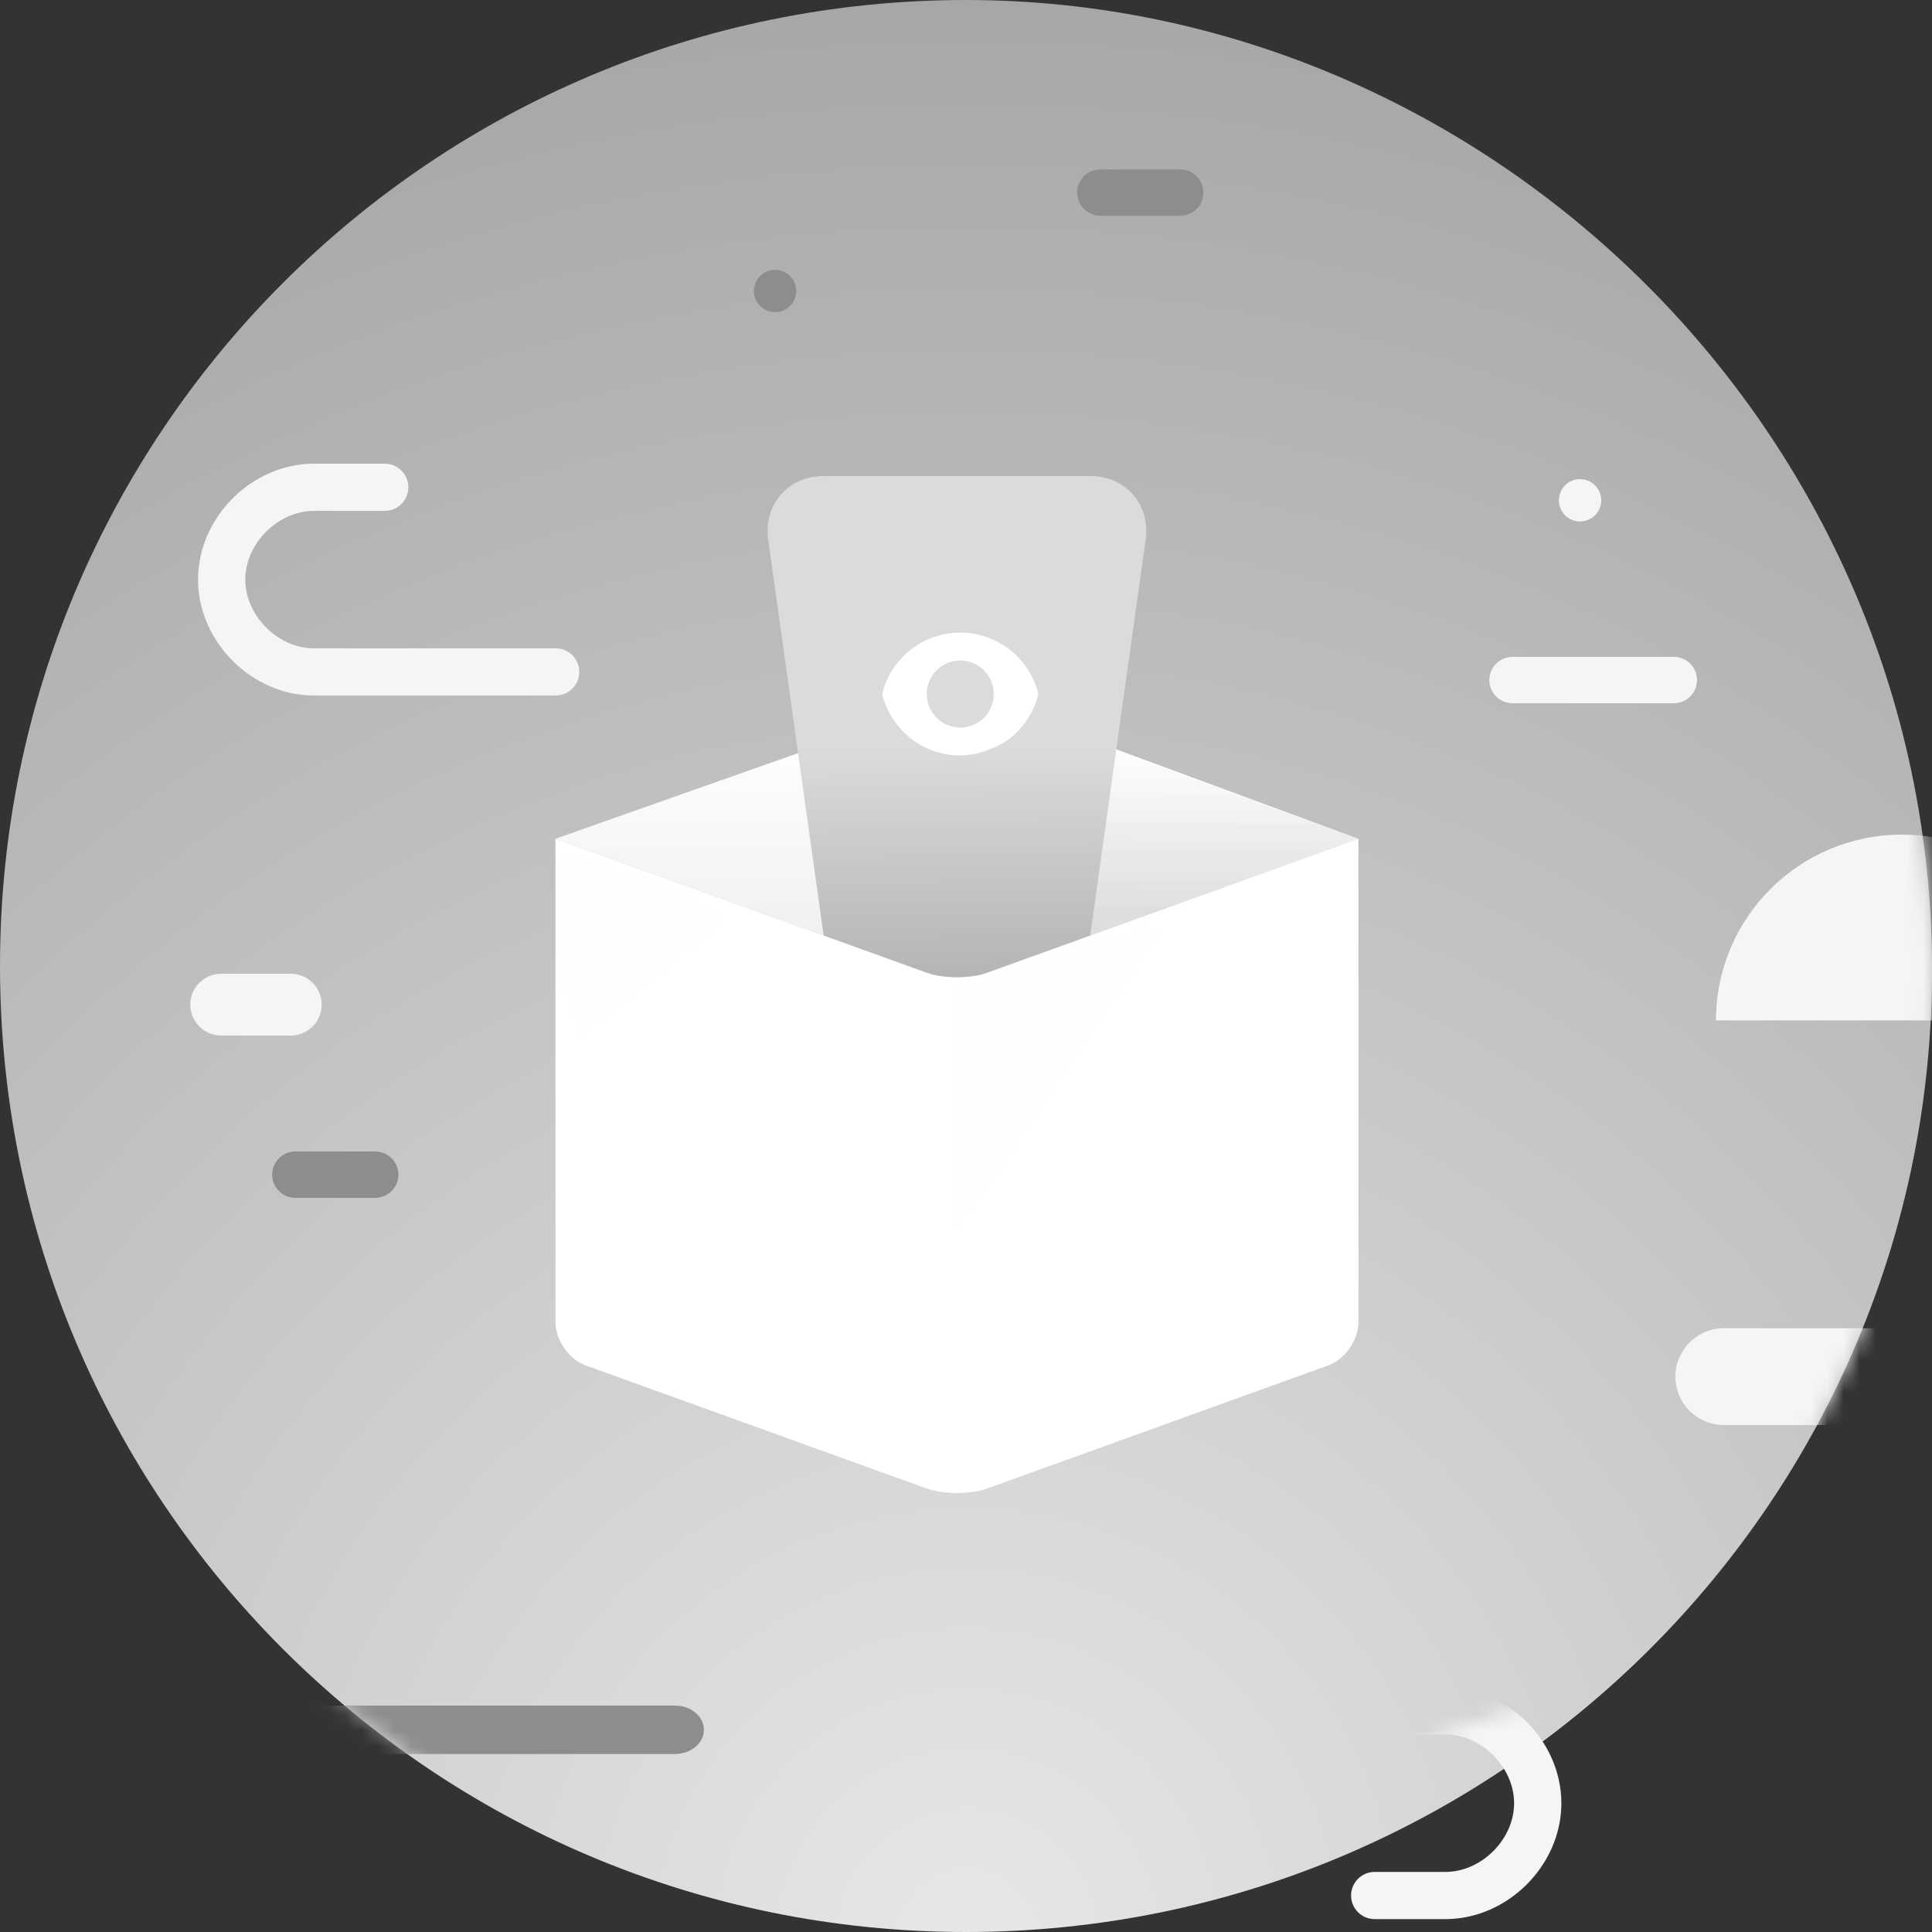 <svg width="120" height="120" viewBox="0 0 120 120"  xmlns="http://www.w3.org/2000/svg" xmlns:xlink="http://www.w3.org/1999/xlink" version="1.1">
                            <rect x="0" y="0" width="120" height="120" fill="#333333" stroke="none"/>
                            <defs>
                                <linearGradient id="pghltk6u2d_3" x1="51.102%" x2="51.102%" y1="134.825%" y2="8.794%">
                                    <stop offset="0%"></stop>
                                    <stop offset="100%" stop-opacity="0"></stop>
                                </linearGradient>
                                <linearGradient id="1ikb1r9sye_3" x1="51.102%" x2="51.102%" y1="134.825%" y2="8.794%">
                                    <stop offset="0%"></stop>
                                    <stop offset="100%" stop-opacity="0"></stop>
                                </linearGradient>
                                <linearGradient id="t9mqlzec9f_3" x1="50%" x2="51.102%" y1="72.083%" y2="28.639%">
                                    <stop offset="0%"></stop>
                                    <stop offset="100%" stop-opacity="0"></stop>
                                </linearGradient>
                                <linearGradient id="f4vo7dkaug_3" x1="50.668%" x2="50%" y1="134.825%" y2="53.782%">
                                    <stop offset="0%"></stop>
                                    <stop offset="100%" stop-opacity="0"></stop>
                                </linearGradient>
                                <linearGradient id="hwbcw1n8fi_3" x1="31.441%" x2="56.716%" y1="22.005%" y2="50%">
                                    <stop offset="0%"></stop>
                                    <stop offset="100%" stop-opacity="0"></stop>
                                </linearGradient>
                                <linearGradient id="wwn6ayug7k_3" x1="31.435%" x2="53.278%" y1="8.038%" y2="52.984%">
                                    <stop offset="0%"></stop>
                                    <stop offset="100%" stop-opacity="0"></stop>
                                </linearGradient>
                                <path id="nzpedn99ja_3" d="M60 0C26.862 0 0 26.863 0 60s26.862 60 60 60c33.137 0 60.137-26.863 60-60-.14-33.4-27.74-60-60-60z"></path>
                                <path id="gk56rfo7xh_3" d="M.125 30.03c0 1.107.844 2.31 1.874 2.68l21.19 7.648c1.034.374 2.718.372 3.748 0l21.189-7.647C49.16 32.337 50 31.144 50 30.03V0L26.937 8.324c-1.035.373-2.719.371-3.749 0L.125 0v30.03z"></path>
                                <radialGradient id="ohi3xjc8gb_3" cx="50%" cy="100%" r="100%" fx="50%" fy="100%">
                                    <stop offset="0%" stop-color="#E7E7E7"></stop>
                                    <stop offset="100%" stop-color="#A8A6A6"></stop>
                                </radialGradient>
                            </defs>
                            <g fill="none" fill-rule="evenodd">
                                <g>
                                    <g>
                                        <g transform="translate(-660 -390) translate(452 390) translate(208)">
                                            <mask id="smxh3n9y2c_3" fill="#fff">
                                                <use xlink:href="#nzpedn99ja_3"></use>
                                            </mask>
                                            <use fill="url(#ohi3xjc8gb_3)" xlink:href="#nzpedn99ja_3"></use>
                                            <g mask="url(#smxh3n9y2c_3)">
                                                <g>
                                                    <g>
                                                        <path fill="#FFF" d="M0 22.528l24.938 9 24.937-9-21.555-7.959c-1.557-.575-4.085-.595-5.646-.043L0 22.528z" transform="translate(34 29.125) translate(.5 .444)"></path>
                                                        <path fill="url(#pghltk6u2d_3)" d="M0 22.528l24.938 9 24.937-9-21.555-7.959c-1.557-.575-4.085-.595-5.646-.043L0 22.528z" opacity=".05" transform="translate(34 29.125) translate(.5 .444)"></path>
                                                        <path fill="url(#1ikb1r9sye_3)" d="M24.938 31.528L49.875 22.528 24.875 13.528z" opacity=".05" transform="translate(34 29.125) translate(.5 .444)"></path>
                                                        <path fill="url(#pghltk6u2d_3)" d="M0 22.528l24.938 9 24.937-9-21.555-7.959c-1.557-.575-4.085-.595-5.646-.043L0 22.528z" opacity=".05" transform="translate(34 29.125) translate(.5 .444)"></path>
                                                        <path fill="url(#t9mqlzec9f_3)" d="M24.938 31.528L49.875 22.528 24.875 13.528z" opacity=".05" transform="translate(34 29.125) translate(.5 .444)"></path>
                                                        <path fill="#DBDBDB" d="M13.216 3.956C12.91 1.771 14.447 0 16.66 0h16.553c2.209 0 3.752 1.765 3.445 3.956l-3.446 24.607-8.276 2.965-8.275-2.965-3.446-24.607z" transform="translate(34 29.125) translate(.5 .444)"></path>
                                                        <path fill="url(#f4vo7dkaug_3)" d="M13.216 3.956C12.91 1.771 14.447 0 16.66 0h16.553c2.209 0 3.752 1.765 3.445 3.956l-3.446 24.607-8.276 2.965-8.275-2.965-3.446-24.607z" opacity=".318" transform="translate(34 29.125) translate(.5 .444)"></path>
                                                        <g fill="#FFF">
                                                            <path d="M5.141.294c2.353 0 4.324 1.623 4.853 3.812-.301 1.26-1.085 2.336-2.145 3.02-.868.478-1.686.741-2.454.79l-.254.007-.226-.005C2.745 7.821.93 6.332.351 4.323l-.057-.217C.824 1.917 2.794.294 5.141.294zm.003 1.73c-1.151 0-2.083.933-2.083 2.083 0 1.15.932 2.083 2.083 2.083 1.15 0 2.082-.933 2.082-2.083 0-1.15-.932-2.083-2.082-2.083z" transform="translate(34 29.125) translate(.5 .444) translate(20 9.431)"></path>
                                                        </g>
                                                    </g>
                                                    <g transform="translate(34 29.125) translate(.375 22.972)">
                                                        <mask id="ytqp0zgp2j_3" fill="#fff">
                                                            <use xlink:href="#gk56rfo7xh_3"></use>
                                                        </mask>
                                                        <use fill="#FFF" xlink:href="#gk56rfo7xh_3"></use>
                                                        <path fill="url(#hwbcw1n8fi_3)" d="M25 8l25-8v30.03c0 1.107-.846 2.31-1.88 2.68L25 41.035V8z" mask="url(#ytqp0zgp2j_3)" opacity=".05"></path>
                                                        <path fill="url(#wwn6ayug7k_3)" d="M0 0l25 8v33.028l-23.12-8.26C.84 32.398 0 31.205 0 30.09V0z" mask="url(#ytqp0zgp2j_3)" opacity=".05"></path>
                                                    </g>
                                                </g>
                                            </g>
                                            <path fill="#719E19" fill-rule="nonzero" d="M143.294 49.402c3.55 0 6.583-3.183 6.583-6.837 0-3.655-3.033-6.839-6.583-6.839h-22.979c-.795 0-1.44.645-1.44 1.44 0 .796.645 1.44 1.44 1.44h22.98c1.927 0 3.702 1.864 3.702 3.959 0 2.094-1.776 3.957-3.703 3.957h-2.88c-.796 0-1.44.645-1.44 1.44 0 .796.644 1.44 1.44 1.44h2.88z" mask="url(#smxh3n9y2c_3)"></path>
                                            <path fill="#719E19" fill-rule="nonzero" d="M115.658 23.451c3.586 0 6.647-3.212 6.647-6.9 0-3.69-3.06-6.902-6.647-6.902v3.006c1.89 0 3.637 1.835 3.637 3.895s-1.747 3.895-3.637 3.895v3.006z" mask="url(#smxh3n9y2c_3)" transform="rotate(90 118.981 16.55)"></path>
                                            <path fill="#E2E1DA" fill-rule="nonzero" d="M148.797 100.507c.994 0 1.799-.673 1.799-1.504 0-.83-.805-1.503-1.799-1.503h-27.936c-.993 0-1.799.673-1.799 1.503 0 .83.806 1.504 1.8 1.504h27.935z" mask="url(#smxh3n9y2c_3)"></path>
                                            <path fill="#8D8D8D" fill-rule="nonzero" d="M41.922 108.944c.994 0 1.799-.673 1.799-1.503 0-.83-.805-1.504-1.799-1.504H13.986c-.993 0-1.799.674-1.799 1.504s.806 1.503 1.8 1.503h27.935z" mask="url(#smxh3n9y2c_3)"></path>
                                            <path fill="#F5F5F5" fill-rule="nonzero" d="M13.74 60.48c-1.06 0-1.92.86-1.92 1.92s.86 1.92 1.92 1.92h4.32c1.06 0 1.92-.86 1.92-1.92s-.86-1.92-1.92-1.92h-4.32z" mask="url(#smxh3n9y2c_3)"></path>
                                            <path fill="#8D8D8D" fill-rule="nonzero" d="M23.303 74.4c.795 0 1.44-.645 1.44-1.44 0-.795-.645-1.44-1.44-1.44h-4.959c-.795 0-1.44.645-1.44 1.44 0 .795.645 1.44 1.44 1.44h4.959zM73.303 13.4c.795 0 1.44-.645 1.44-1.44 0-.795-.645-1.44-1.44-1.44h-4.959c-.795 0-1.44.645-1.44 1.44 0 .795.645 1.44 1.44 1.44h4.959z" mask="url(#smxh3n9y2c_3)"></path>
                                            <path fill="#F5F5F5" fill-rule="nonzero" d="M93.945 40.8c-.795 0-1.44.645-1.44 1.44 0 .795.645 1.44 1.44 1.44h10.02c.795 0 1.44-.645 1.44-1.44 0-.795-.645-1.44-1.44-1.44h-10.02zM19.506 28.8c-3.866 0-7.205 3.337-7.205 7.2s3.34 7.2 7.205 7.2H34.51c.81 0 1.468-.656 1.468-1.466 0-.81-.657-1.466-1.468-1.466H19.506c-2.245 0-4.27-2.024-4.27-4.268 0-2.244 2.025-4.268 4.27-4.268h4.39c.81 0 1.466-.656 1.466-1.466 0-.81-.656-1.466-1.467-1.466h-4.389z" mask="url(#smxh3n9y2c_3)"></path>
                                            <path fill="#F5F5F5" fill-rule="nonzero" d="M80.506 104.8c-3.866 0-7.205 3.337-7.205 7.2s3.34 7.2 7.205 7.2H95.51c.81 0 1.468-.656 1.468-1.466 0-.81-.657-1.466-1.468-1.466H80.506c-2.245 0-4.27-2.024-4.27-4.268 0-2.244 2.025-4.268 4.27-4.268h4.39c.81 0 1.466-.656 1.466-1.466 0-.81-.656-1.466-1.467-1.466h-4.389z" mask="url(#smxh3n9y2c_3)" transform="rotate(180 85.14 112)"></path>
                                            <path fill="#F5F5F5" fill-rule="nonzero" d="M130.439 88.513c1.662 0 3.01-1.346 3.01-3.006 0-1.66-1.348-3.007-3.01-3.007h-23.367c-1.662 0-3.01 1.346-3.01 3.007 0 1.66 1.348 3.006 3.01 3.006h23.367zM106.582 63.38c0-6.373 5.171-11.54 11.55-11.54 6.379 0 11.55 5.167 11.55 11.54M99.455 31.074c0 .726-.589 1.314-1.315 1.314s-1.315-.588-1.315-1.314c0-.726.589-1.314 1.315-1.314s1.315.588 1.315 1.314" mask="url(#smxh3n9y2c_3)"></path>
                                            <path fill="#8D8D8D" fill-rule="nonzero" d="M49.455 18.074c0 .726-.589 1.314-1.315 1.314s-1.315-.588-1.315-1.314c0-.726.589-1.314 1.315-1.314s1.315.588 1.315 1.314" mask="url(#smxh3n9y2c_3)"></path>
                                        </g>
                                    </g>
                                </g>
                            </g>
                        </svg>